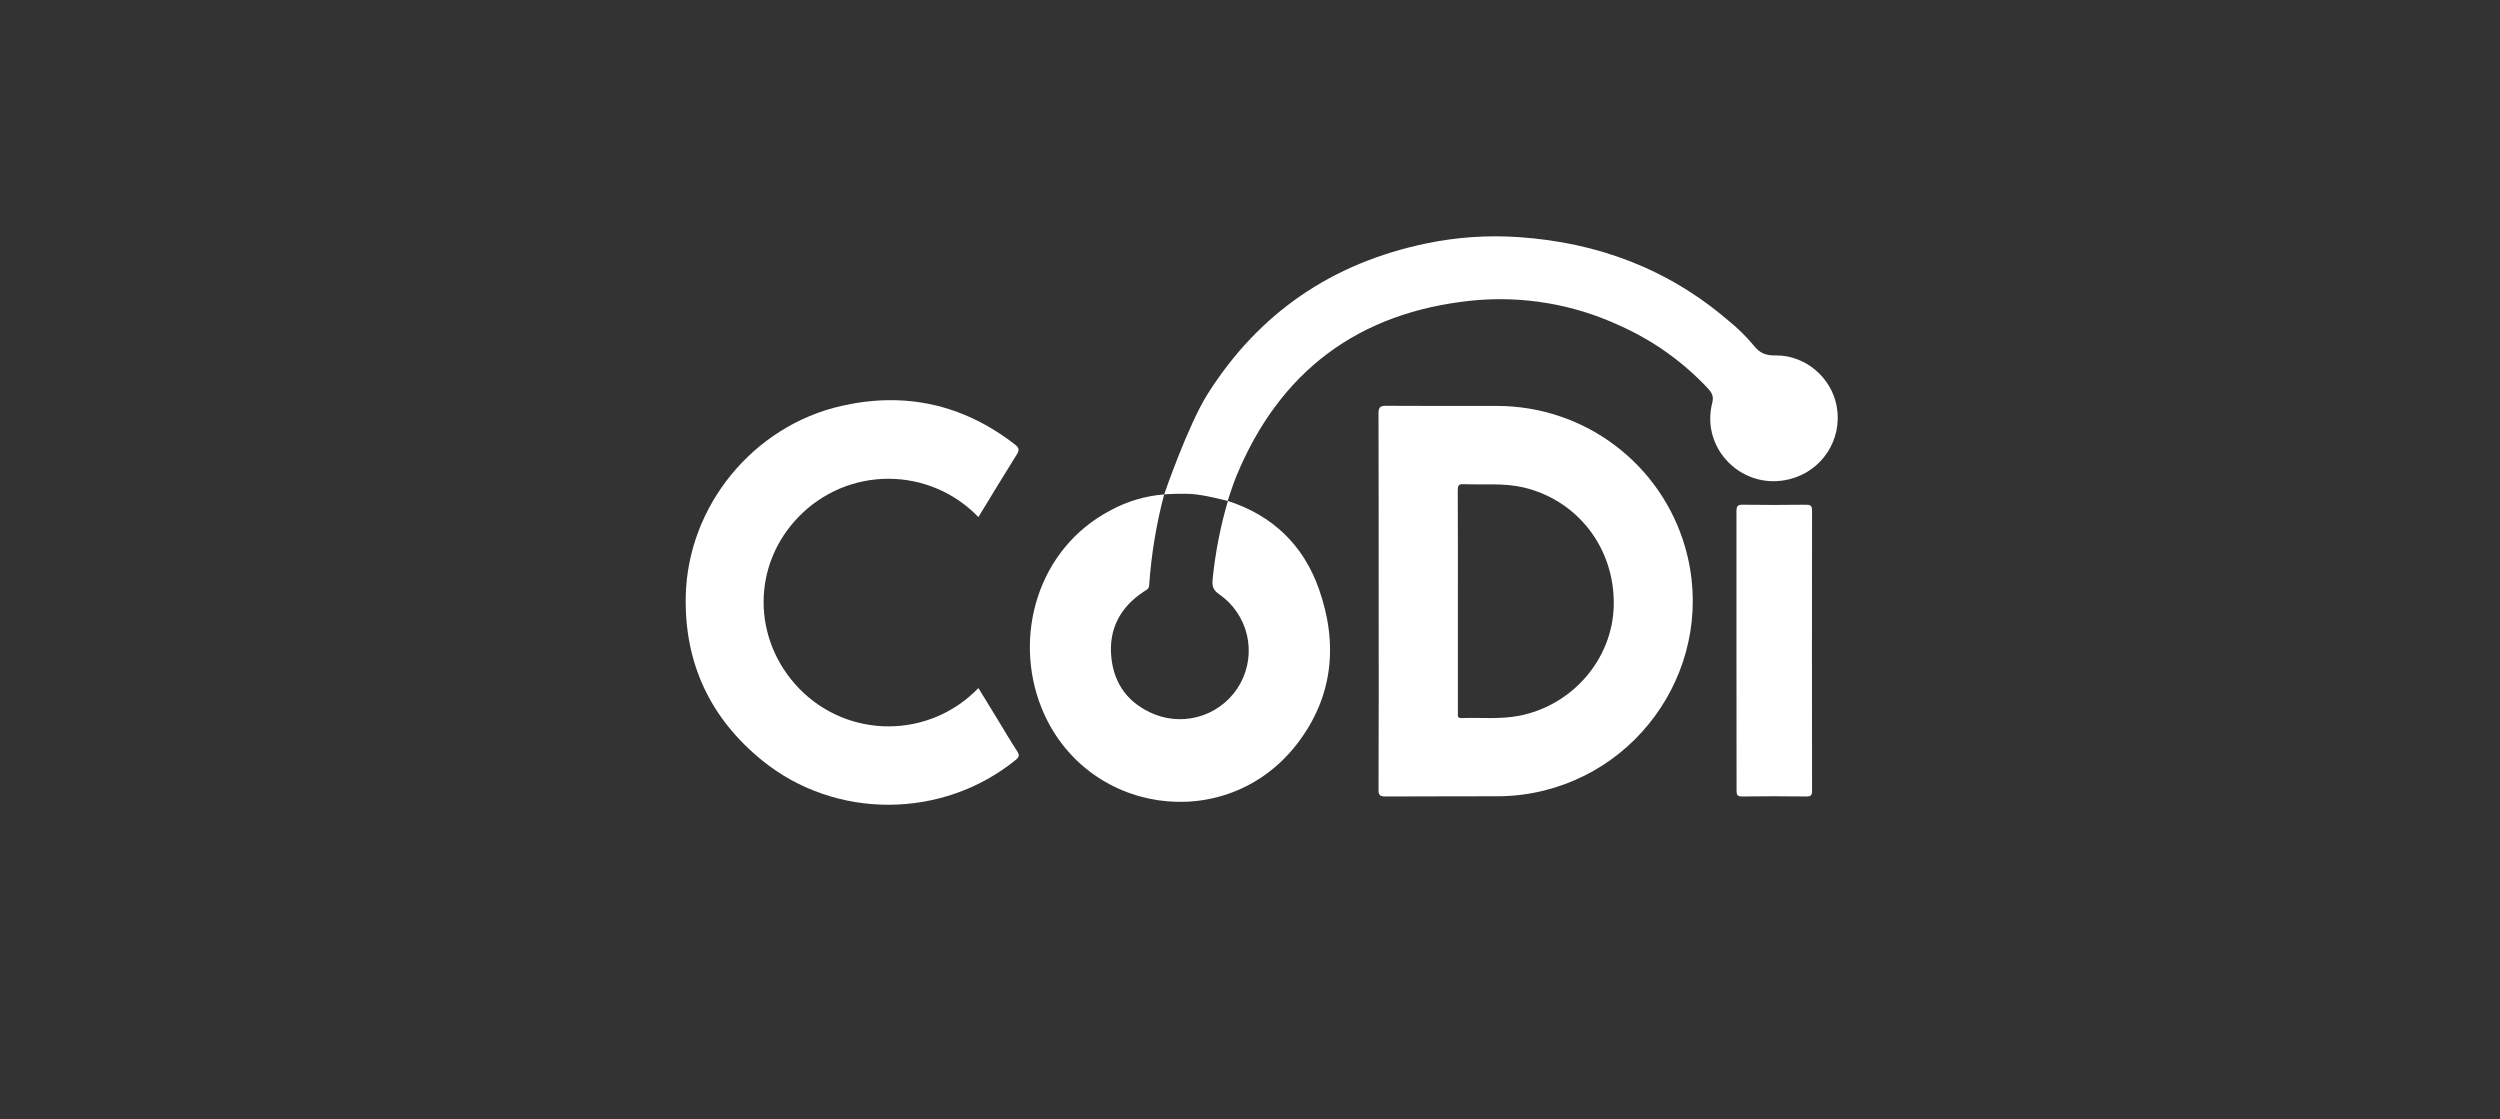 <svg width="134" height="60" viewBox="0 0 134 60" fill="none" xmlns="http://www.w3.org/2000/svg">
<rect x="0" y="0" width="134" height="60" fill="#333333" stroke="none"/>
<path d="M73.897 32.198C73.897 28.851 73.897 25.503 73.888 22.158C73.888 21.812 73.993 21.749 74.311 21.751C76.28 21.764 78.25 21.758 80.221 21.758C82.5 21.754 84.719 22.49 86.541 23.855C88.364 25.22 89.691 27.14 90.322 29.324C92.092 35.45 87.965 41.74 81.611 42.592C81.156 42.65 80.698 42.68 80.239 42.68C78.246 42.689 76.251 42.68 74.257 42.692C73.944 42.692 73.888 42.602 73.889 42.312C73.901 38.941 73.903 35.57 73.897 32.198ZM78.142 38.229C78.142 38.36 78.109 38.495 78.328 38.488C79.352 38.453 80.382 38.563 81.399 38.37C84.266 37.83 86.424 35.341 86.496 32.483C86.574 29.418 84.587 26.815 81.656 26.126C80.594 25.877 79.516 25.996 78.444 25.952C78.178 25.942 78.136 26.033 78.136 26.275C78.146 28.243 78.142 30.217 78.142 32.192V38.229Z" fill="white"/>
<path d="M62.399 26.5C62.399 26.5 63.672 22.791 64.729 21.119C67.482 16.766 71.404 14.095 76.453 13.048C78.075 12.71 79.736 12.596 81.388 12.709C85.62 12.992 89.411 14.408 92.649 17.191C93.148 17.592 93.605 18.042 94.013 18.534C94.332 18.944 94.677 19.061 95.176 19.052C96.77 19.026 98.194 20.253 98.455 21.824C98.6 22.67 98.418 23.54 97.945 24.256C97.473 24.974 96.744 25.485 95.908 25.687C93.411 26.314 91.136 24.069 91.779 21.584C91.879 21.201 91.717 21.005 91.504 20.777C90.168 19.358 88.56 18.222 86.776 17.434C84.316 16.299 81.596 15.842 78.899 16.111C72.815 16.734 68.581 19.897 66.255 25.555C66.082 25.976 65.803 26.85 65.803 26.85C65.803 26.85 64.754 26.576 64.102 26.5C63.402 26.418 62.399 26.5 62.399 26.5Z" fill="white"/>
<path d="M52.442 27.716C51.821 27.069 51.076 26.554 50.251 26.201C49.426 25.848 48.538 25.665 47.64 25.662C46.742 25.659 45.853 25.836 45.026 26.183C44.199 26.531 43.45 27.041 42.825 27.683C40.294 30.262 40.293 34.288 42.85 36.921C43.474 37.561 44.221 38.07 45.047 38.416C45.872 38.762 46.759 38.938 47.655 38.934C48.55 38.93 49.436 38.746 50.258 38.393C51.081 38.04 51.823 37.525 52.442 36.879C52.789 37.446 53.134 38.007 53.477 38.57C53.82 39.133 54.154 39.706 54.516 40.26C54.647 40.463 54.641 40.568 54.448 40.726C50.535 43.913 44.783 43.95 40.859 40.765C38.062 38.495 36.674 35.534 36.757 31.933C36.868 27.117 40.37 22.824 45.116 21.754C48.513 20.985 51.624 21.673 54.392 23.819C54.611 23.989 54.66 24.109 54.499 24.361C53.801 25.471 53.127 26.593 52.442 27.716Z" fill="white"/>
<path d="M62.399 26.5C61.977 28.093 61.708 29.723 61.596 31.367C61.584 31.592 61.422 31.629 61.295 31.718C60.029 32.56 59.412 33.734 59.569 35.25C59.719 36.704 60.513 37.725 61.864 38.281C62.703 38.619 63.638 38.638 64.49 38.333C65.342 38.029 66.052 37.422 66.485 36.629C66.917 35.836 67.042 34.912 66.835 34.033C66.629 33.154 66.105 32.382 65.364 31.863C65.033 31.638 64.956 31.436 64.997 31.054C65.138 29.631 65.412 28.224 65.816 26.851C68.215 27.629 69.866 29.22 70.694 31.568C71.737 34.525 71.457 37.384 69.499 39.903C65.694 44.788 58.103 43.662 55.812 37.907C54.307 34.12 55.593 29.406 59.543 27.344C60.425 26.867 61.398 26.579 62.399 26.5Z" fill="white"/>
<path d="M93.074 34.85C93.074 32.369 93.074 29.89 93.074 27.408C93.074 27.132 93.132 27.047 93.423 27.053C94.547 27.071 95.672 27.066 96.796 27.053C97.035 27.053 97.127 27.095 97.126 27.362C97.119 32.371 97.119 37.381 97.126 42.39C97.126 42.629 97.061 42.691 96.825 42.691C95.678 42.678 94.529 42.675 93.381 42.691C93.111 42.691 93.08 42.602 93.08 42.365C93.077 39.86 93.074 37.357 93.074 34.85Z" fill="white"/>
</svg>
